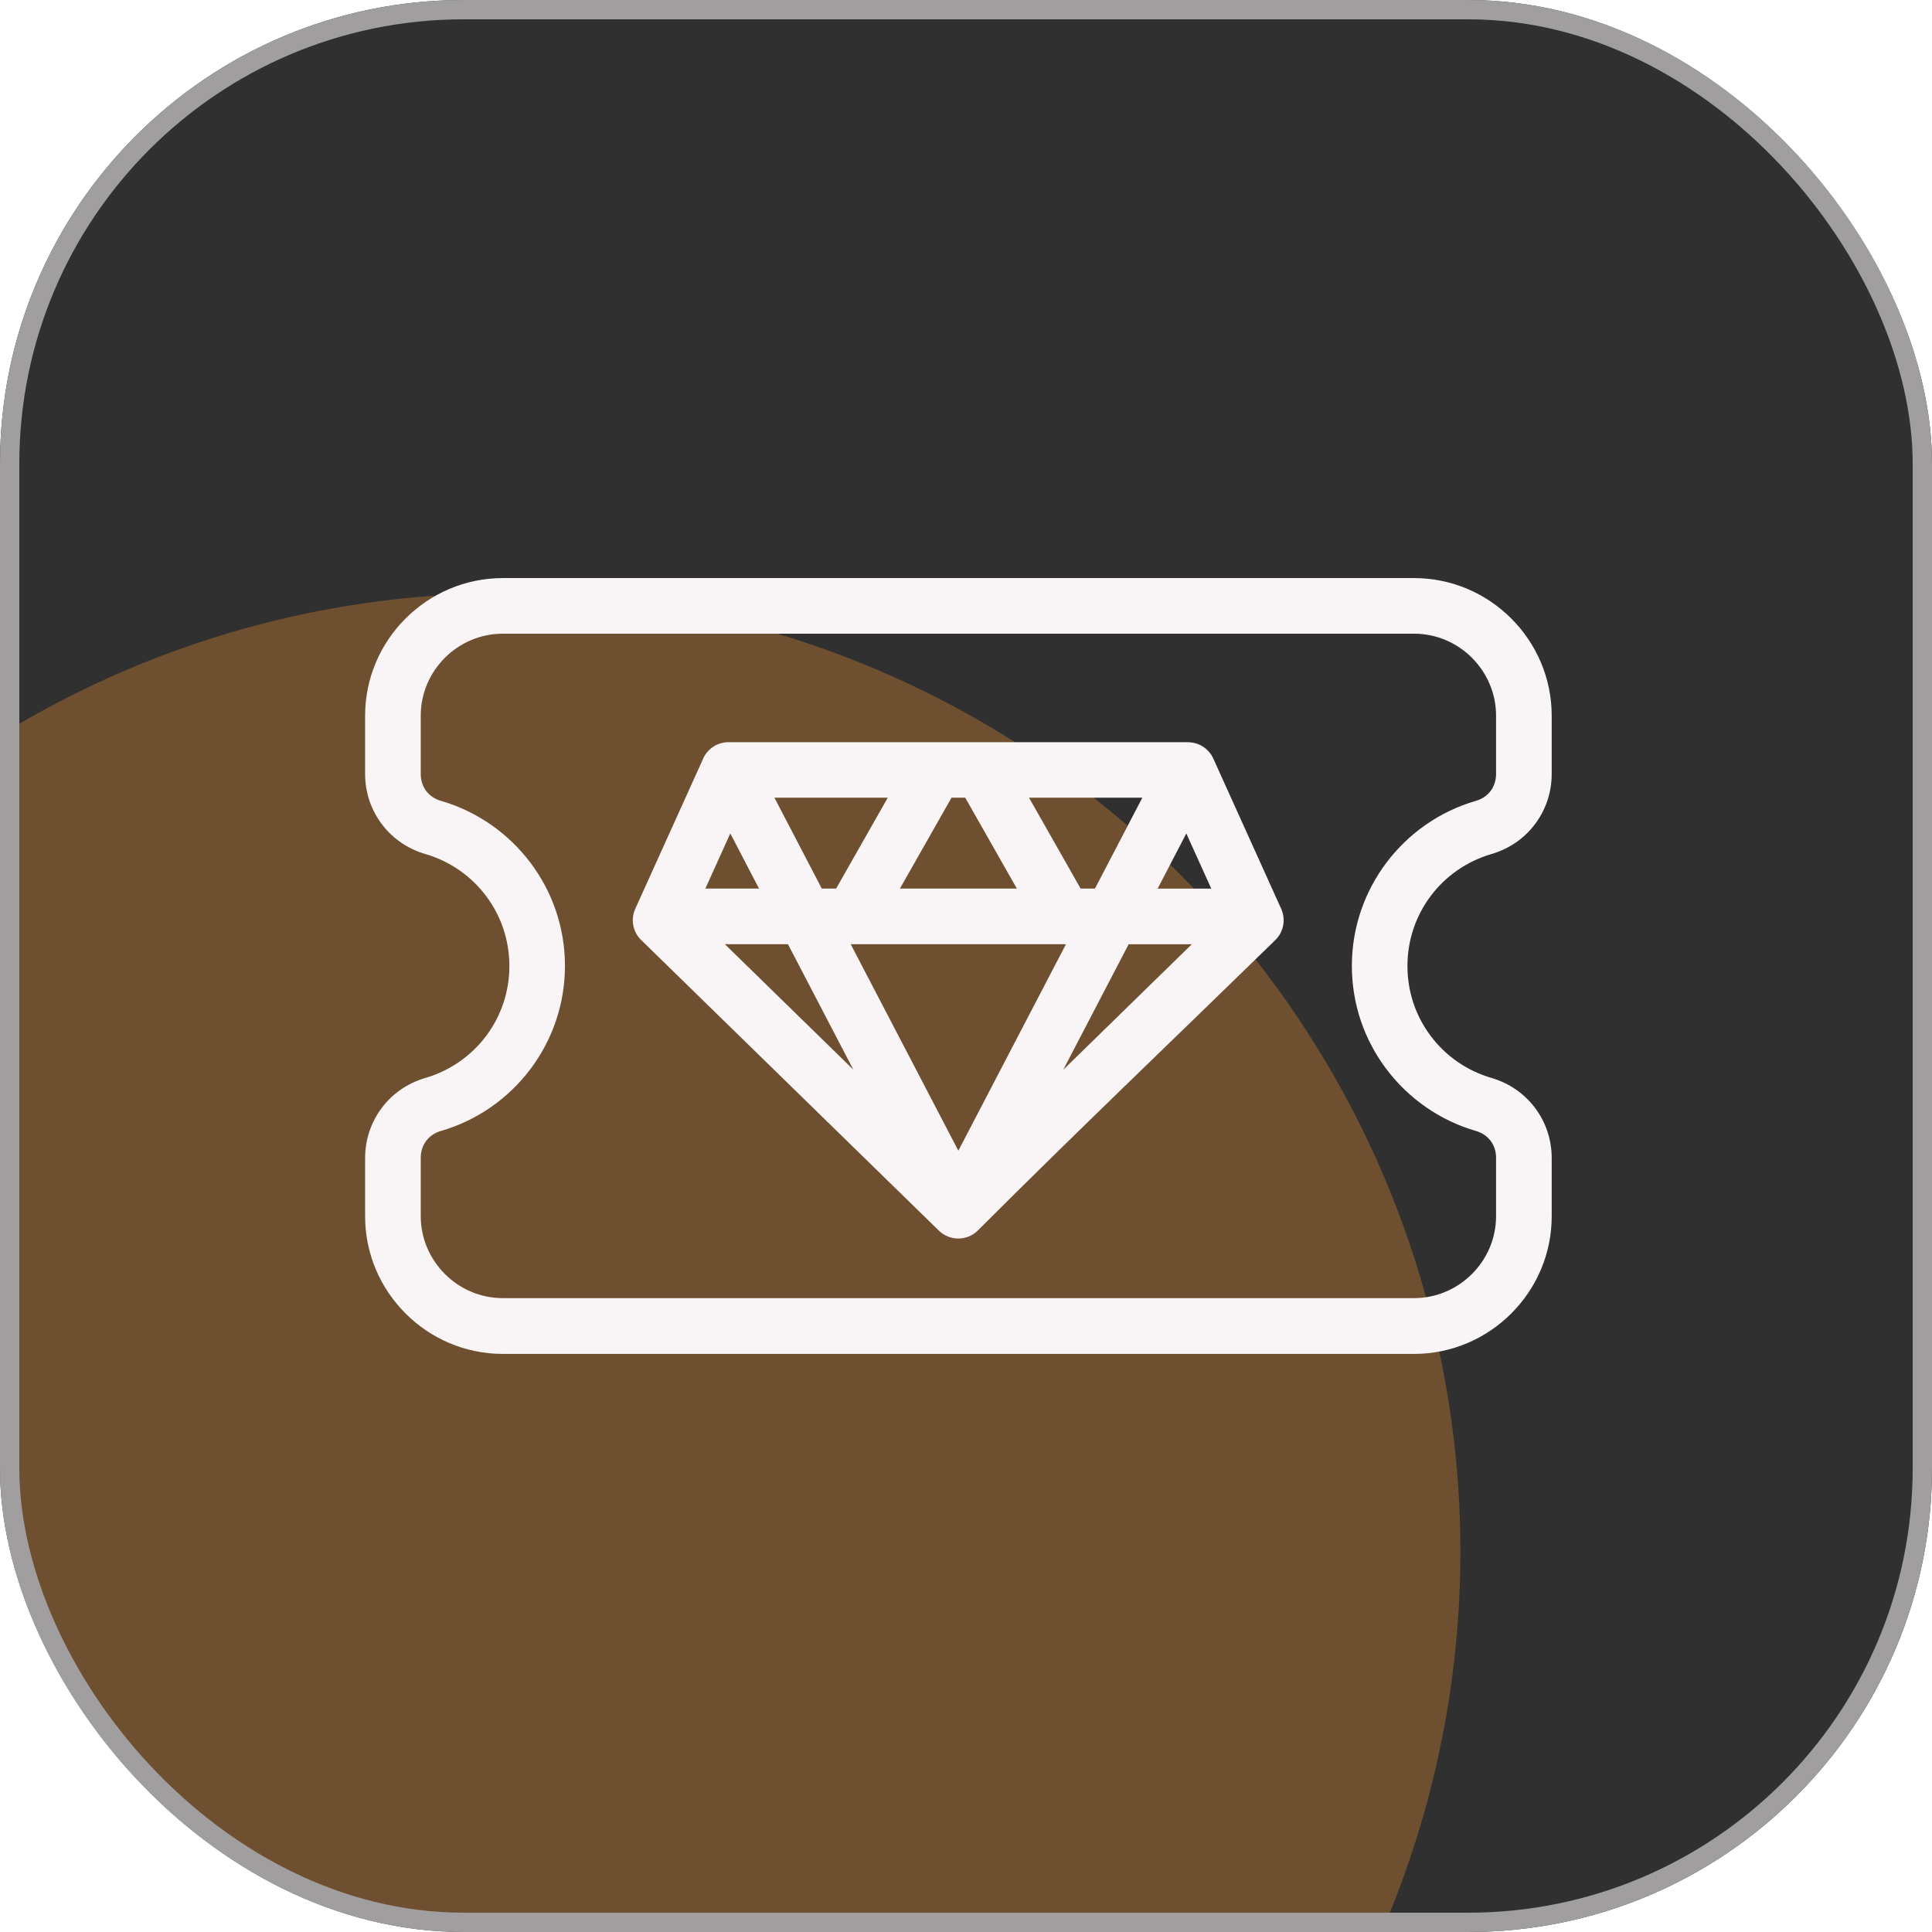 <svg width="100" height="100" viewBox="0 0 100 100" fill="none" xmlns="http://www.w3.org/2000/svg">
<g clip-path="url(#clip0_5970_2886)">
<rect width="100" height="100" rx="24" fill="#303030"/>
<g opacity="0.3" filter="url(#filter0_f_5970_2886)">
<circle cx="25.985" cy="80.315" r="49.606" fill="#FF9933"/>
</g>
<path d="M55.037 55.367L61.688 48.874H58.419L55.035 55.367H55.037ZM26.027 29.921H73.187C75.149 29.921 76.932 30.721 78.222 32.013C79.515 33.306 80.316 35.085 80.316 37.045V40.061C80.316 41.025 80.002 41.926 79.451 42.657C78.905 43.387 78.126 43.935 77.194 44.206C75.923 44.576 74.823 45.349 74.049 46.382C73.298 47.383 72.849 48.636 72.849 50C72.849 51.36 73.295 52.614 74.049 53.617C74.823 54.65 75.923 55.423 77.194 55.793C78.124 56.064 78.903 56.613 79.451 57.342C80.002 58.074 80.316 58.974 80.316 59.939V62.954C80.316 64.914 79.515 66.696 78.222 67.986C76.932 69.278 75.149 70.078 73.187 70.078H26.027C24.065 70.078 22.283 69.278 20.992 67.986C19.699 66.694 18.898 64.914 18.898 62.954V59.939C18.898 58.974 19.212 58.074 19.763 57.342C20.309 56.613 21.088 56.064 22.021 55.793C23.291 55.423 24.391 54.65 25.165 53.617C25.917 52.616 26.365 51.363 26.365 50C26.365 48.639 25.919 47.386 25.165 46.382C24.391 45.35 23.291 44.576 22.021 44.206C21.09 43.935 20.311 43.387 19.763 42.657C19.212 41.925 18.898 41.025 18.898 40.061V37.045C18.898 35.085 19.699 33.303 20.992 32.013C22.283 30.724 24.065 29.921 26.027 29.921ZM73.187 32.799H26.027C24.861 32.799 23.798 33.276 23.027 34.047C22.256 34.818 21.778 35.878 21.778 37.045V40.061C21.778 40.396 21.878 40.702 22.057 40.937C22.238 41.177 22.498 41.358 22.819 41.451C24.695 41.994 26.316 43.137 27.459 44.659C28.581 46.15 29.242 47.998 29.242 49.995C29.242 51.992 28.578 53.84 27.459 55.33C26.316 56.852 24.695 57.998 22.819 58.539C22.498 58.632 22.238 58.813 22.057 59.053C21.881 59.29 21.778 59.591 21.778 59.929V62.944C21.778 64.109 22.256 65.171 23.027 65.942C23.796 66.713 24.859 67.191 26.027 67.191H73.187C74.353 67.191 75.416 66.713 76.187 65.942C76.959 65.171 77.436 64.112 77.436 62.944V59.929C77.436 59.594 77.336 59.288 77.157 59.053C76.976 58.813 76.716 58.632 76.395 58.539C74.52 57.995 72.899 56.852 71.755 55.33C70.633 53.84 69.972 51.992 69.972 49.995C69.972 47.998 70.636 46.15 71.755 44.659C72.899 43.137 74.52 41.992 76.395 41.451C76.716 41.358 76.976 41.177 77.157 40.937C77.333 40.7 77.436 40.398 77.436 40.061V37.045C77.436 35.88 76.959 34.818 76.187 34.047C75.418 33.276 74.356 32.799 73.187 32.799ZM52.633 45.993L49.961 41.289H49.251L46.579 45.993H52.633ZM53.262 41.289L55.933 45.993H56.675L59.127 41.289H53.262ZM43.278 45.993L45.95 41.289H40.085L42.536 45.993H43.278ZM55.174 48.872H44.033L49.604 59.56L55.174 48.872ZM61.404 43.14L59.918 45.996H62.695L61.404 43.14ZM40.788 48.872H37.519L44.169 55.365L40.785 48.872H40.788ZM39.287 45.993L37.8 43.137L36.51 45.993H39.287ZM66.01 48.659C60.882 53.661 55.661 58.64 50.602 63.701C50.047 64.239 49.16 64.244 48.599 63.701L33.241 48.708C32.78 48.301 32.614 47.628 32.881 47.041L36.361 39.344C36.566 38.8 37.093 38.416 37.707 38.416H61.492V38.419C62.038 38.419 62.562 38.732 62.802 39.266L66.316 47.043C66.556 47.579 66.451 48.23 66.007 48.661L66.01 48.659Z" fill="#F9F4F5"/>
</g>
<rect x="0.5" y="0.5" width="99" height="99" rx="23.5" stroke="#A19E9F"/>
<defs>
<filter id="filter0_f_5970_2886" x="-63.321" y="-8.991" width="178.611" height="178.613" filterUnits="userSpaceOnUse" color-interpolation-filters="sRGB">
<feFlood flood-opacity="0" result="BackgroundImageFix"/>
<feBlend mode="normal" in="SourceGraphic" in2="BackgroundImageFix" result="shape"/>
<feGaussianBlur stdDeviation="19.85" result="effect1_foregroundBlur_5970_2886"/>
</filter>
<clipPath id="clip0_5970_2886">
<rect width="100" height="100" rx="24" fill="white"/>
</clipPath>
</defs>
</svg>
